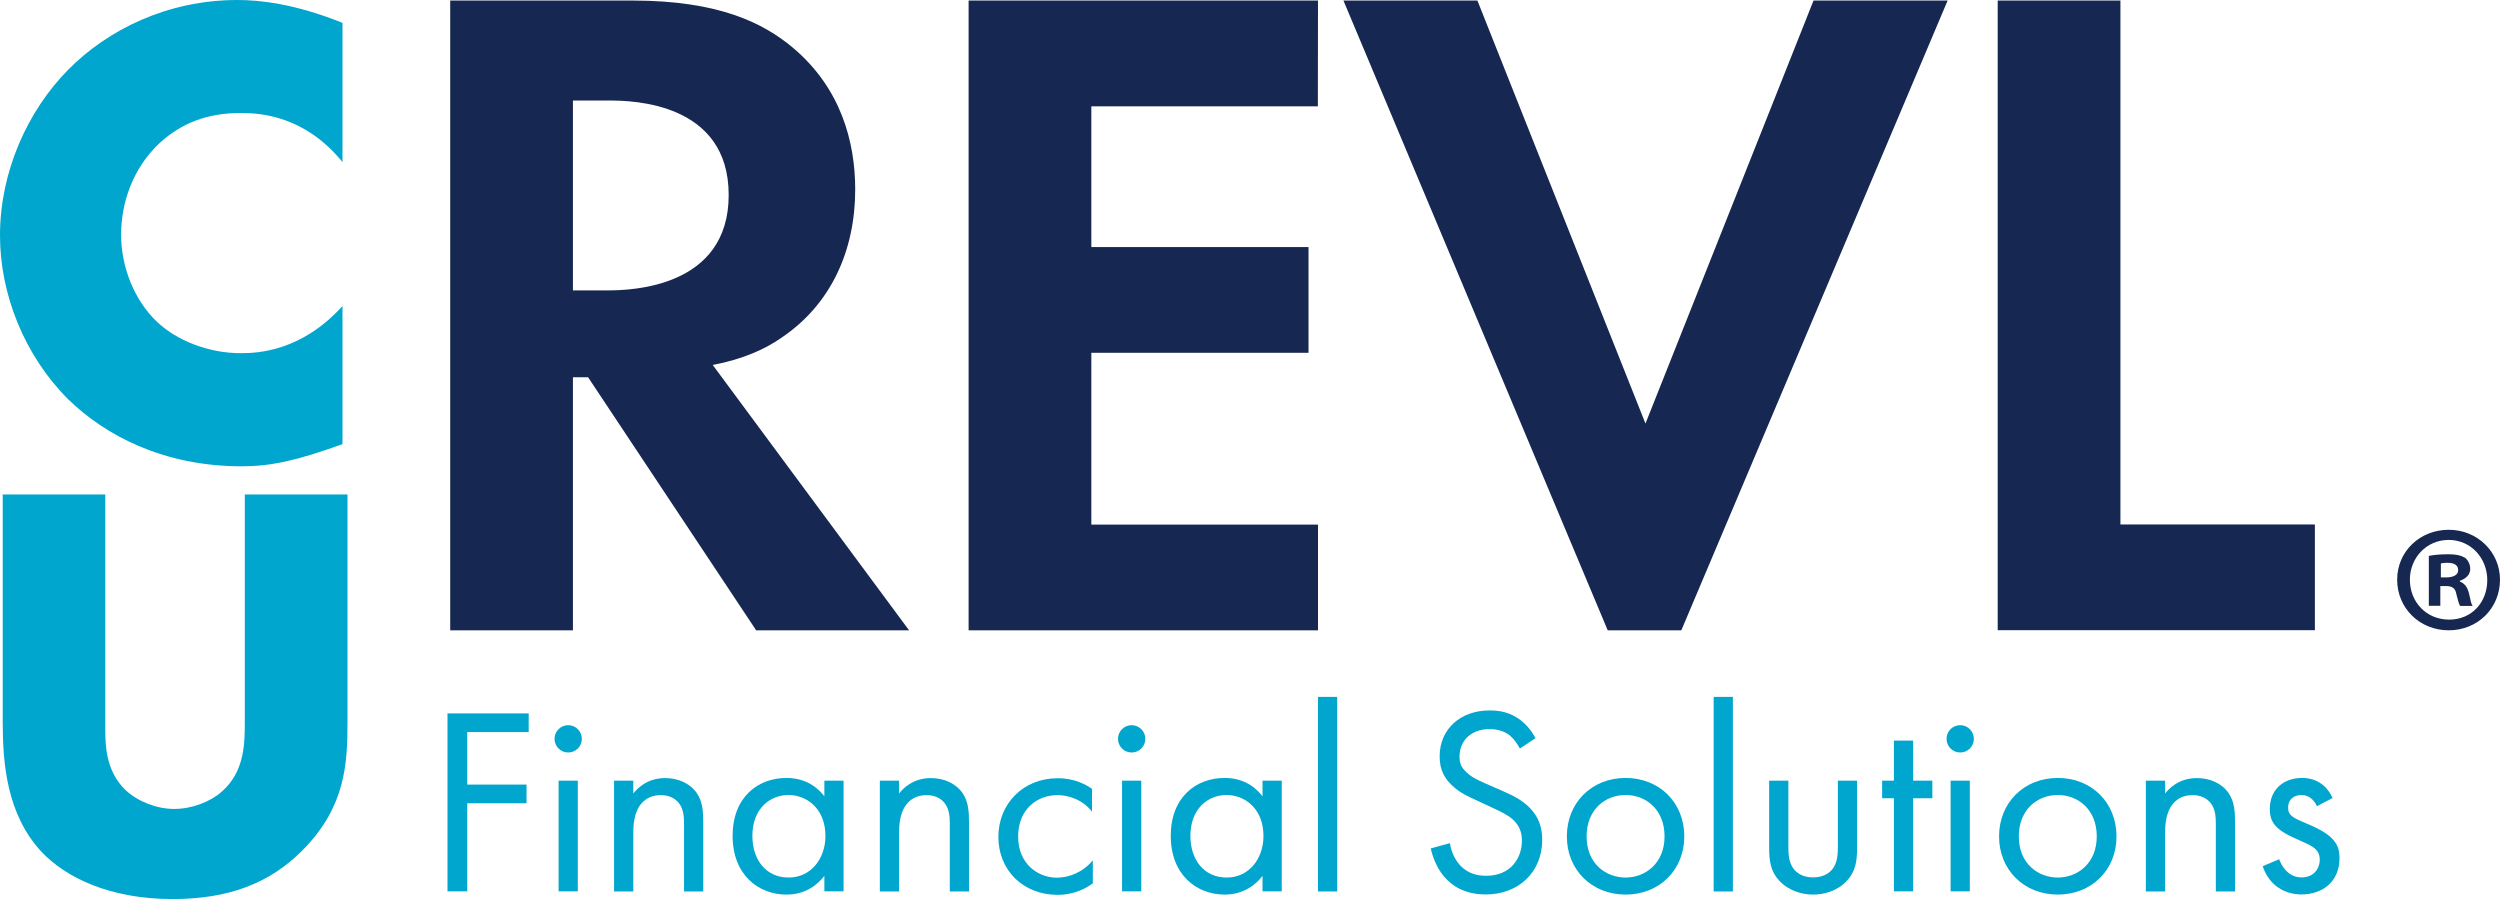 <?xml version="1.0" encoding="UTF-8"?>
<svg id="Layer_2" data-name="Layer 2" xmlns="http://www.w3.org/2000/svg" viewBox="0 0 1847.5 664.5">
  <defs>
    <style>
      .cls-1 {
        fill: #00a6ce;
      }

      .cls-2 {
        fill: #162852;
      }
    </style>
  </defs>
  <g id="Layer_2-2" data-name="Layer 2-2">
    <g>
      <path class="cls-1" d="m253.1,328.2c-34.3,12.4-53.2,16.4-74.6,16.4-57.7,0-100.9-22.9-128.3-49.7C17.9,262.5,0,217.3,0,174c0-47.2,20.4-92,50.2-122.3C79.6,21.9,123.8,0,175.5,0c15.9,0,41.8,2.5,77.6,16.9v102.9c-27.8-34.3-60.7-36.3-75.1-36.3-24.9,0-43.8,7.5-59.7,21.9-20.4,18.9-28.8,44.8-28.8,68.1s9.4,48.2,26.8,64.6c14.4,13.4,37.3,22.9,61.7,22.9,12.9,0,44.8-1.5,75.1-34.8v102h0Z"/>
      <path class="cls-1" d="m77.8,365.4v173.2c0,12.3.4,31.1,14.9,45.2,8.8,8.3,22.8,14,36,14s26.7-5.3,35.1-12.7c17.5-15.3,17.1-36.8,17.1-53.1v-166.6h75.9v167.9c0,30.7-1.3,62.7-32.9,94.7-24.6,25-55.2,36.4-96.5,36.4-46,0-78.9-15.8-96.9-35.1-25.4-27.5-28.5-64.8-28.5-95.9v-168h75.8Z"/>
    </g>
    <path class="cls-2" d="m1847.5,428.4c0,21-16.4,37.4-37.9,37.4s-38.1-16.4-38.1-37.4,16.9-36.9,38.1-36.9,37.9,16.4,37.9,36.9m-66.6,0c0,16.4,12.1,29.5,29,29.5s28.2-13,28.2-29.2-12.1-29.7-28.5-29.7-28.7,13.2-28.7,29.4h0Zm22.7,19.3h-8.7v-36.9c3.4-.7,8.2-1.2,14.2-1.2,7,0,10.1,1.2,12.8,2.7,1.9,1.7,3.6,4.6,3.6,8.2,0,4.1-3.1,7.2-7.7,8.7v.5c3.6,1.5,5.6,4.1,6.8,8.9,1.2,5.5,1.7,8,2.7,9.2h-9.2c-1.2-1.5-1.7-4.8-2.9-8.9-.7-4.1-2.9-5.8-7.7-5.8h-4.1v14.7l.2-.1h0Zm.2-21h4.1c4.8,0,8.7-1.7,8.7-5.3,0-3.4-2.4-5.5-8-5.5-2.2,0-3.9.2-4.8.5v10.3h0Z"/>
    <g>
      <path class="cls-2" d="m467.4.4c64.2,0,97,16.8,118.6,34.9,35.6,30,46,69.8,46,104.7,0,45.4-18.1,85.1-54.4,109.5-11.9,8.4-28.6,16-50.9,20.2l145.1,196.1h-113l-124.2-187h-11.2v187h-90.7V.4h134.7Zm-44,214.2h25.8c17.4,0,89.3-2.1,89.3-70.5s-71.2-69.8-87.9-69.8h-27.2v140.3h0Z"/>
      <path class="cls-2" d="m973.9,78.6h-167.4v104h160.5v78.1h-160.5v127h167.5v78.1h-258.2V.4h258.2l-.1,78.2h0Z"/>
      <path class="cls-2" d="m1091.8.4l124.2,312.6L1340.2.4h99.1l-196.8,465.4h-54.4L992.8.4h99Z"/>
      <path class="cls-2" d="m1567,.4v387.2h143.7v78.1h-234.4V.4h90.7Z"/>
    </g>
    <g>
      <path class="cls-1" d="m390.7,541h-45.4v38.8h43.8v13.8h-43.8v65.1h-14.6v-131.5h60v13.8h0Z"/>
      <path class="cls-1" d="m419.9,535.9c5.5,0,10.1,4.5,10.1,10.1s-4.5,10.1-10.1,10.1-10.1-4.5-10.1-10.1,4.6-10.1,10.1-10.1Zm7.1,41v81.8h-14.2v-81.8h14.2Z"/>
      <path class="cls-1" d="m453.8,576.9h14.2v9.5c2.6-3.3,9.9-11.4,23.5-11.4,9.7,0,18.5,3.9,23.5,11.2,4.1,6.1,4.7,12.8,4.7,21.9v50.7h-14.2v-50.3c0-4.9-.4-10.7-3.8-15-2.8-3.5-7.1-5.9-13.4-5.9-4.9,0-10.2,1.4-14.4,6.3-5.5,6.5-5.9,16.2-5.9,22.1v42.8h-14.2v-81.9h0Z"/>
      <path class="cls-1" d="m609.2,576.9h14.2v81.8h-14.2v-11.4c-4.7,6.1-13.6,13.8-28,13.8-20.7,0-39.8-14.6-39.8-43.4s18.9-42.8,39.8-42.8c15.8,0,24.3,8.7,28,13.6v-11.6h0Zm-53.2,40.8c0,17.5,9.9,30.8,26.8,30.8s27.2-14.5,27.2-30.6c0-21.1-14.6-30.4-27.2-30.4-14,0-26.8,10.3-26.8,30.2h0Z"/>
      <path class="cls-1" d="m650.2,576.9h14.2v9.5c2.6-3.3,9.9-11.4,23.5-11.4,9.7,0,18.5,3.9,23.5,11.2,4.1,6.1,4.7,12.8,4.7,21.9v50.7h-14.2v-50.3c0-4.9-.4-10.7-3.8-15-2.8-3.5-7.1-5.9-13.4-5.9-4.9,0-10.2,1.4-14.4,6.3-5.5,6.5-5.9,16.2-5.9,22.1v42.8h-14.2v-81.9h0Z"/>
      <path class="cls-1" d="m807,599.8c-7.5-9.5-18.3-12.2-25.6-12.2-15.2,0-29,10.7-29,30.6s14.2,30.4,28.8,30.4c8.5,0,18.9-3.8,26.4-12.8v17c-8.9,6.5-18.3,8.5-26,8.5-25.4,0-43.8-18.1-43.8-42.8s18.5-43.4,43.8-43.4c13,0,21.5,5.1,25.4,7.9v16.8h0Z"/>
      <path class="cls-1" d="m836.3,535.9c5.5,0,10.1,4.5,10.1,10.1s-4.5,10.1-10.1,10.1-10.1-4.5-10.1-10.1,4.6-10.1,10.1-10.1Zm7.1,41v81.8h-14.2v-81.8h14.2Z"/>
      <path class="cls-1" d="m933,576.9h14.2v81.8h-14.2v-11.4c-4.7,6.1-13.6,13.8-28,13.8-20.7,0-39.8-14.6-39.8-43.4s18.9-42.8,39.8-42.8c15.8,0,24.3,8.7,28,13.6v-11.6h0Zm-53.3,40.8c0,17.5,9.9,30.8,26.8,30.8s27.2-14.4,27.2-30.6c0-21.1-14.6-30.4-27.2-30.4-14,0-26.8,10.3-26.8,30.2h0Z"/>
      <path class="cls-1" d="m988.2,515v143.8h-14.2v-143.8h14.2Z"/>
      <path class="cls-1" d="m1123.2,553.2c-1.8-3.5-4.7-7.5-7.7-9.9-2.6-2-7.3-4.5-14.8-4.5-13,0-22.1,8.1-22.1,20.3,0,5.1,1.4,8.1,4.9,11.4,3.9,3.9,8.9,6.1,13.8,8.3l12.6,5.5c7.7,3.3,14.8,6.9,20.3,12.4,6.7,6.7,9.5,14.4,9.5,23.9,0,24.3-17.9,40.4-41.6,40.4-8.7,0-19.5-1.8-28.6-10.7-6.5-6.3-10.4-15.4-12.2-23.3l14.2-3.9c1,6.9,4.1,12.8,7.9,16.8,5.7,5.7,12.2,7.3,18.9,7.3,17.9,0,26.4-12.8,26.4-26,0-5.9-1.8-11-6.5-15.4-3.8-3.5-8.9-5.9-15.8-9.1l-11.8-5.5c-5.1-2.4-11.6-5.1-17.6-10.8-5.7-5.5-9.1-11.6-9.1-21.5,0-20.3,15.6-33.9,36.9-33.9,8.1,0,14.6,1.6,21.1,5.9,5.3,3.5,9.9,8.9,12.8,14.6l-11.5,7.7h0Z"/>
      <path class="cls-1" d="m1157.9,618.1c0-24.8,18.3-43.2,43.4-43.2s43.4,18.3,43.4,43.2-18.5,43-43.4,43-43.4-18.2-43.4-43Zm14.6,0c0,20.1,14.2,30.4,28.8,30.4s28.8-10.5,28.8-30.4-13.8-30.6-28.8-30.6-28.8,10.7-28.8,30.6Z"/>
      <path class="cls-1" d="m1280.6,515v143.8h-14.2v-143.8h14.2Z"/>
      <path class="cls-1" d="m1321.6,624.6c0,5.7,0,12.4,3.9,17.5,2.2,2.8,6.5,6.3,14.4,6.3s12.2-3.5,14.4-6.3c3.9-5.1,3.9-11.8,3.9-17.5v-47.7h14.2v49.3c0,10.1-1,17.5-7.5,24.7-7.3,7.7-17,10.2-25,10.2s-17.8-2.6-25-10.2c-6.5-7.1-7.5-14.6-7.5-24.7v-49.3h14.2v47.7h0Z"/>
      <path class="cls-1" d="m1413.8,589.9v68.8h-14.2v-68.8h-8.7v-13h8.7v-29.6h14.2v29.6h14.2v13h-14.2Z"/>
      <path class="cls-1" d="m1448.6,535.9c5.5,0,10.1,4.5,10.1,10.1s-4.5,10.1-10.1,10.1-10.1-4.5-10.1-10.1,4.5-10.1,10.1-10.1Zm7.1,41v81.8h-14.2v-81.8h14.2Z"/>
      <path class="cls-1" d="m1477.3,618.1c0-24.8,18.3-43.2,43.4-43.2s43.4,18.3,43.4,43.2-18.5,43-43.4,43-43.4-18.2-43.4-43Zm14.6,0c0,20.1,14.2,30.4,28.8,30.4s28.8-10.5,28.8-30.4-13.8-30.6-28.8-30.6-28.8,10.7-28.8,30.6Z"/>
      <path class="cls-1" d="m1585.8,576.9h14.2v9.5c2.6-3.3,9.9-11.4,23.5-11.4,9.7,0,18.5,3.9,23.5,11.2,4.1,6.1,4.7,12.8,4.7,21.9v50.7h-14.2v-50.3c0-4.9-.4-10.7-3.8-15-2.8-3.5-7.1-5.9-13.4-5.9-4.9,0-10.2,1.4-14.4,6.3-5.5,6.5-5.9,16.2-5.9,22.1v42.8h-14.2v-81.9h0Z"/>
      <path class="cls-1" d="m1712.2,595.8c-2-4.7-6.1-8.3-11.4-8.3s-9.9,3-9.9,9.3c0,5.9,3.9,7.7,13.2,11.6,11.8,4.9,17.3,8.7,20.5,12.6,3.6,4.3,4.3,8.7,4.3,13.2,0,17.2-12.4,26.8-28.2,26.8-3.3,0-21.7-.4-28.6-20.9l12.2-5.1c1.6,4.3,6.3,13.4,16.6,13.4,9.3,0,13.4-6.9,13.4-13,0-7.7-5.5-10.2-13.2-13.6-9.9-4.3-16.2-7.5-19.9-12-3.2-3.9-3.8-7.9-3.8-12,0-14.4,10.1-22.9,23.9-22.9,4.3,0,16,.8,22.5,14.8l-11.6,6.1h0Z"/>
    </g>
  </g>
</svg>